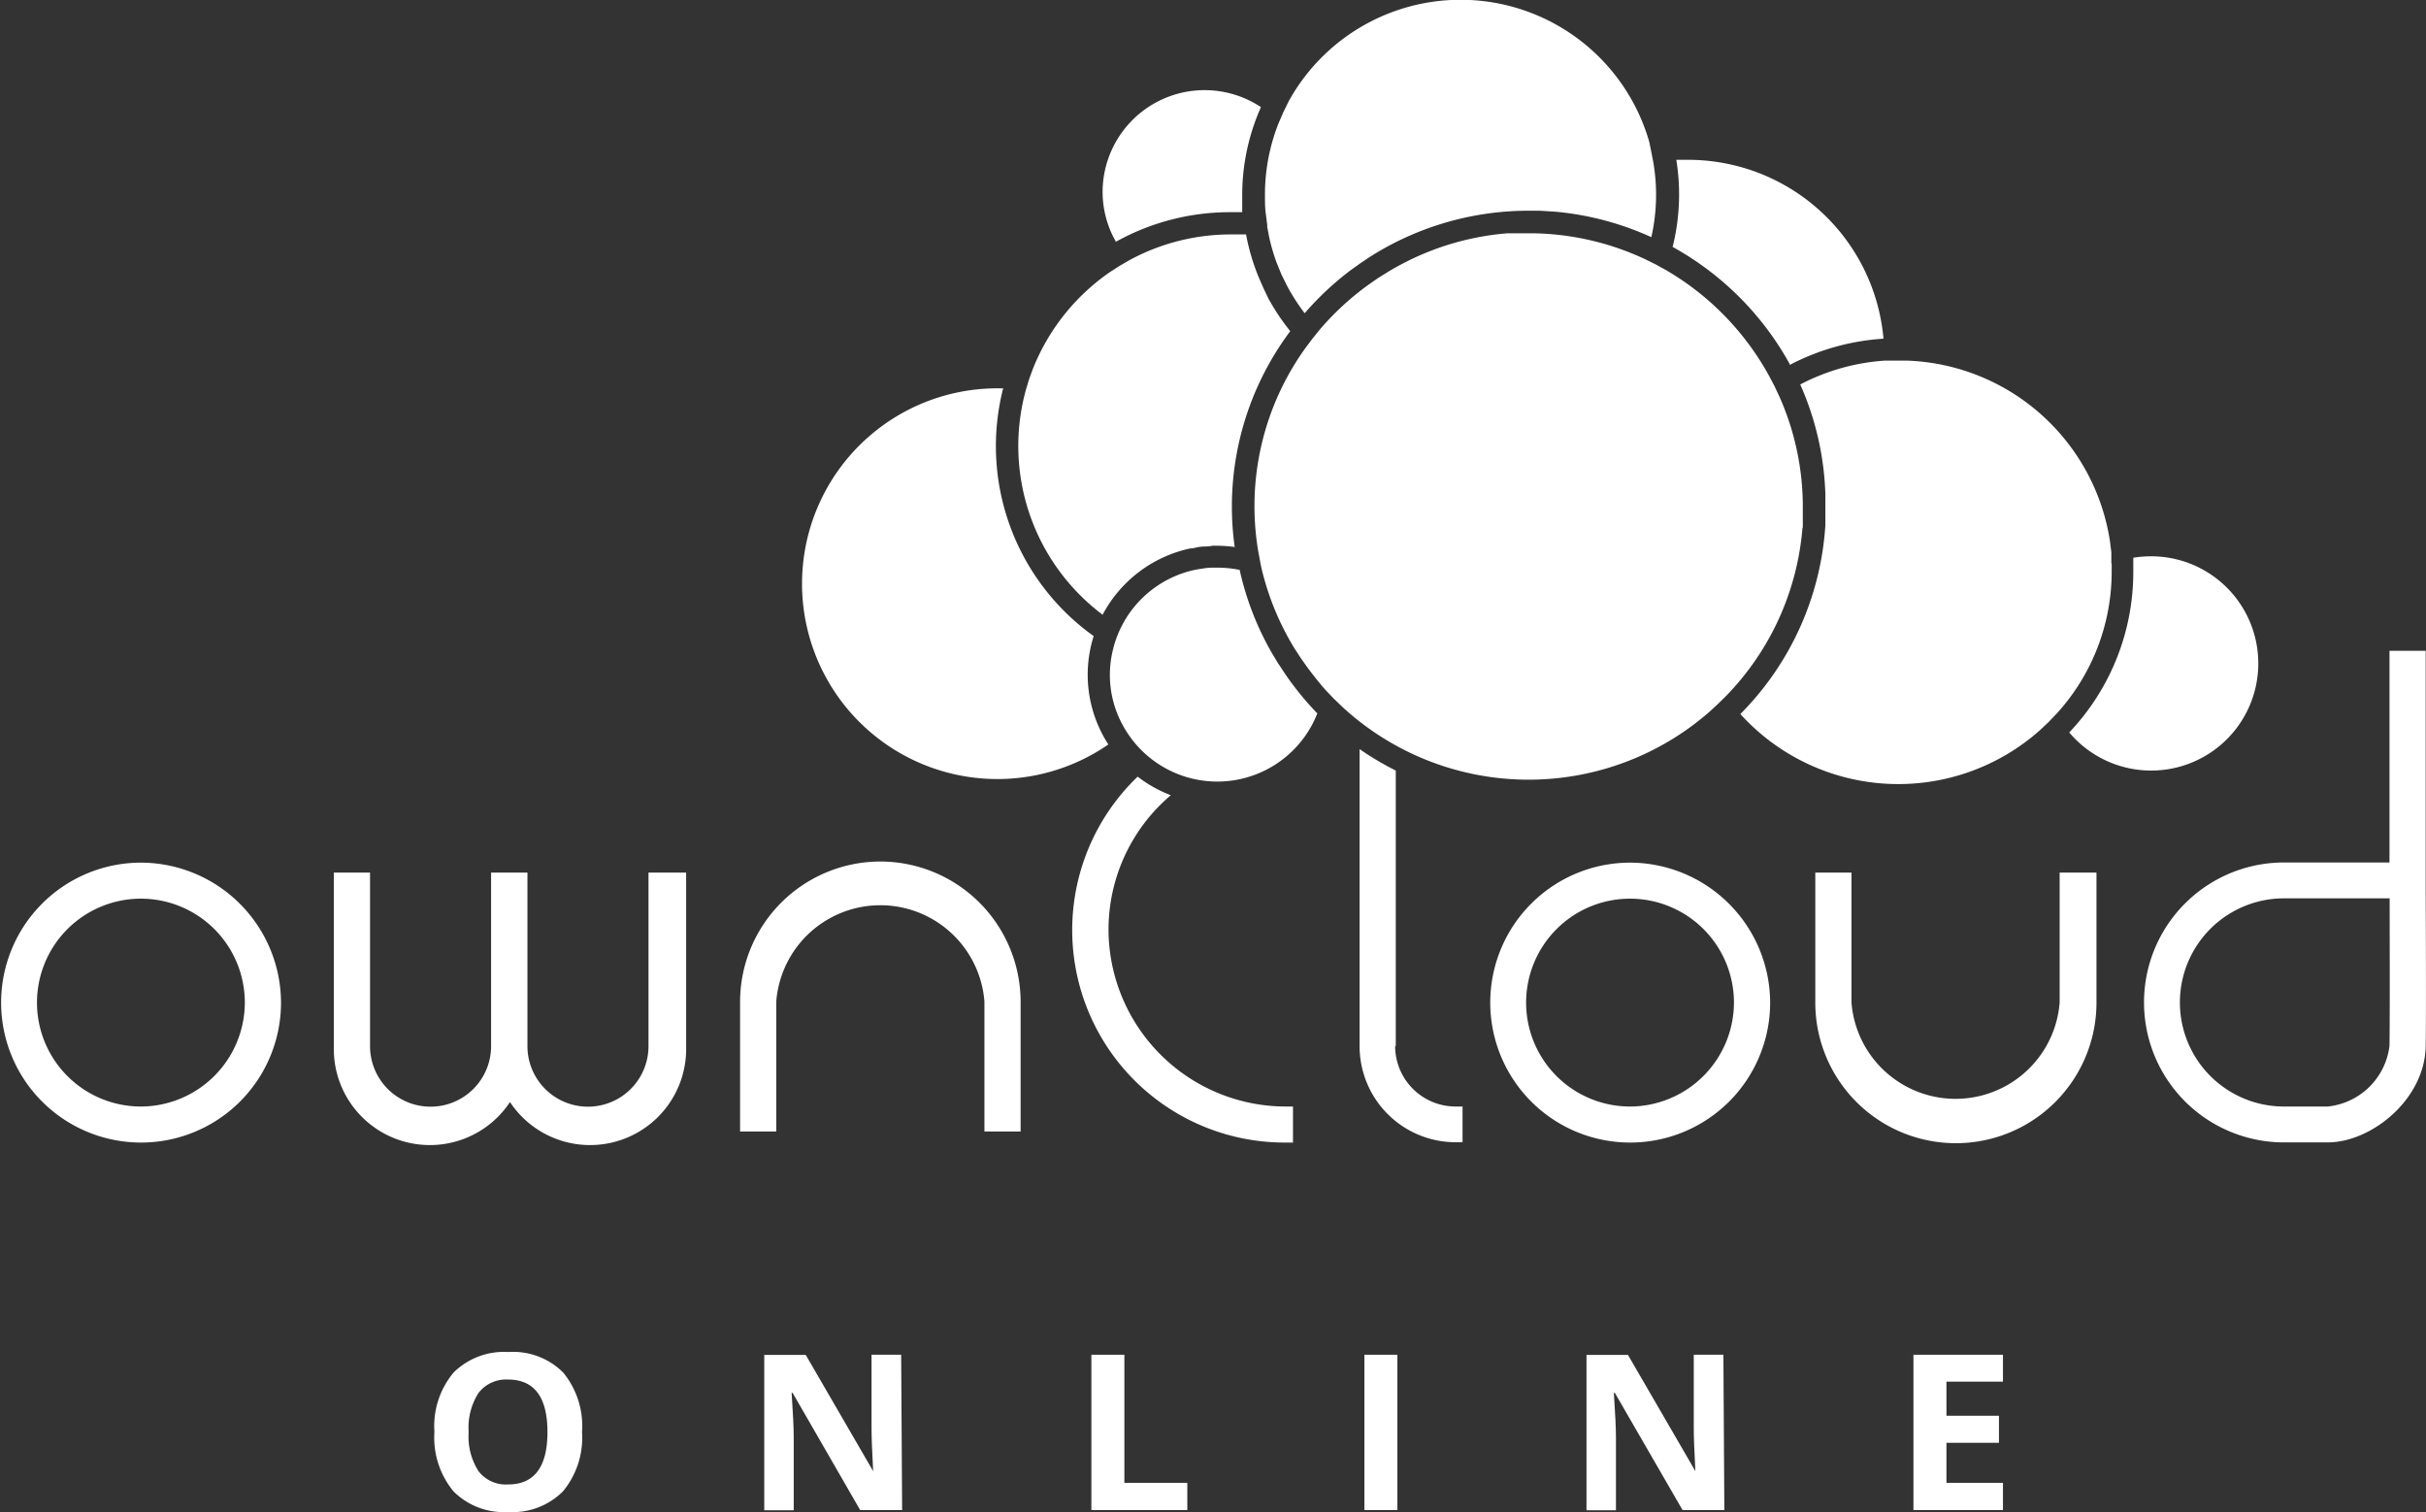 <svg id="Ebene_1" data-name="Ebene 1" xmlns="http://www.w3.org/2000/svg" viewBox="0 0 151.51 94.43"><rect x="0" y="0" width="151.51" height="94.43" fill="#333333" stroke="none"/><defs><style>.cls-1{fill:#fff;}</style></defs><title>ownCloud-online-logo-white</title><g id="Shape"><path class="cls-1" d="M8.77,53.89a8.74,8.74,0,1,0,8.78,8.74A8.77,8.77,0,0,0,8.77,53.89Zm0,15.23a6.49,6.49,0,1,1,6.52-6.49A6.51,6.51,0,0,1,8.77,69.12ZM40.93,54.51h-.43V65.35a3.78,3.78,0,0,1-7.56,0V54.51H30.67V65.35a3.78,3.78,0,0,1-7.56,0V54.51H20.85V65.35a6,6,0,0,0,11,3.49,6,6,0,0,0,11-3.49V54.51H40.93ZM55,53.82a8.77,8.77,0,0,0-8.78,8.74v8.12h2.26V62.56a6.52,6.52,0,0,1,13,0v8.12h2.26V62.56A8.77,8.77,0,0,0,55,53.82Z" transform="translate(0 -0.02)"/></g><path class="cls-1" d="M101.77,53.89a8.74,8.74,0,1,0,8.78,8.74A8.77,8.77,0,0,0,101.77,53.89Zm0,15.23a6.49,6.49,0,1,1,6.52-6.49A6.51,6.51,0,0,1,101.77,69.12Zm27.29-14.61h-.43v8.12a6.52,6.52,0,0,1-13,0V54.51h-2.26v8.12a8.78,8.78,0,0,0,17.56,0V54.51h-1.83Zm22.43.53V40.66h-2.26V53.88h-6.59a8.74,8.74,0,1,0,0,17.48h2.73c2.72,0,6.06-2.67,6.12-6C151.53,63,151.49,56.35,151.49,55Zm-2.26,10.29a4.33,4.33,0,0,1-3.86,3.79h-2.73a6.49,6.49,0,1,1,0-13h6.6C149.24,58.22,149.26,63.32,149.23,65.33Zm-62.06,0V48.14a18.37,18.37,0,0,1-2.26-1.34V65.35a6,6,0,0,0,6,6h.43V69.12h-.43a3.78,3.78,0,0,1-3.78-3.76ZM69.23,58.07a11,11,0,0,1,3.89-8.39,8.11,8.11,0,0,1-2.07-1.16,13.27,13.27,0,0,0,9.27,22.85h.43V69.12h-.43a11.08,11.08,0,0,1-11.09-11Z" transform="translate(0 -0.02)"/><path class="cls-1" d="M69.7,15.13A6.28,6.28,0,0,1,68.86,12a6.37,6.37,0,0,1,9.89-5.29,13.45,13.45,0,0,0-1.17,5.49c0,.36,0,.71,0,1.07l-.75,0a14.65,14.65,0,0,0-7.18,1.87Zm-1.4,24.61a14.58,14.58,0,0,1-5.65-15.47h-.37a12.2,12.2,0,1,0,6.94,22.24,8,8,0,0,1-.92-6.76Zm.55-1.31a8.12,8.12,0,0,1,5.48-4.16c.22,0,.45-.09.69-.11s.46,0,.69-.06H76a8.21,8.21,0,0,1,1.11.08A18.28,18.28,0,0,1,80.58,20.7a13.6,13.6,0,0,1-1.37-2.05L78.9,18l-.28-.64a13.37,13.37,0,0,1-.8-2.7c-.31,0-.62,0-.93,0a13.27,13.27,0,0,0-6.36,1.61l-.62.36-.59.38a13.32,13.32,0,0,0-4.82,6.06l-.24.66-.2.67a13.18,13.18,0,0,0,4.79,14Zm42.92-15.62a14.61,14.61,0,0,1,5.86-1.64A12.25,12.25,0,0,0,105.42,10l-.73,0a13.51,13.51,0,0,1-.23,5.44,18.62,18.62,0,0,1,7.31,7.31ZM79.13,14.13l.14.73a12.21,12.21,0,0,0,.48,1.62l.28.68.32.65a12.16,12.16,0,0,0,1.13,1.77,18.7,18.7,0,0,1,2.85-2.67l.6-.43.61-.41a18.47,18.47,0,0,1,9.71-2.89h.24l.69,0,.95.06a18.45,18.45,0,0,1,6,1.59,12,12,0,0,0,.13-4.64l-.13-.68L103,8.88A12.26,12.26,0,0,0,80.49,6.33L80.16,7l-.3.69A12.09,12.09,0,0,0,79,12.21c0,.41,0,.81.06,1.21l.09.71Zm55.18,20.63a6.86,6.86,0,0,0-1.08.09c0,.3,0,.61,0,.91a14.54,14.54,0,0,1-4,10,6.69,6.69,0,1,0,5.07-11Zm-2.45.47,0-.72-.09-.71a13.3,13.3,0,0,0-12.67-11.26h-.69l-.7,0a13.26,13.26,0,0,0-5.28,1.49A18.25,18.25,0,0,1,114,30.92l0,.73v.21c0,.31,0,.62,0,.93a18.36,18.36,0,0,1-5.31,11.82,13.31,13.31,0,0,0,18.72,1l.52-.49.5-.52a13.16,13.16,0,0,0,3.45-8.88v-.54Zm-52,6.28-.38-.63a18.28,18.28,0,0,1-2.06-5.27A6.76,6.76,0,0,0,76,35.47h-.15c-.23,0-.46,0-.69.05a6.79,6.79,0,0,0-.69.12A6.72,6.72,0,0,0,70,39.22a6.61,6.61,0,0,0-.48,1.32,6.54,6.54,0,0,0,.8,5.11,6.72,6.72,0,0,0,.85,1.1,6.71,6.71,0,0,0,11.1-2.18,18.63,18.63,0,0,1-2-2.45l-.41-.62ZM112.59,33c0-.29,0-.59,0-.88v-.44a16.91,16.91,0,0,0-1.46-6.89l-.3-.64-.32-.61A17.23,17.23,0,0,0,104,16.86l-.62-.34-.63-.31a17.11,17.11,0,0,0-6.91-1.62H95l-.88,0A17.07,17.07,0,0,0,86.68,17l-.61.38-.59.41a17.33,17.33,0,0,0-3.09,2.85l-.44.55-.42.56A16.91,16.91,0,0,0,78.59,34.5l.15.8q.09.43.21.85a17,17,0,0,0,1.9,4.37l.39.6.42.59q.48.65,1,1.26c.2.22.4.43.6.64l.58.56a17.16,17.16,0,0,0,22.92.3l.51-.47.51-.5a17,17,0,0,0,4.7-9.68q.06-.43.09-.87Z" transform="translate(0 -0.02)"/><path class="cls-1" d="M36.35,89.45a5.26,5.26,0,0,1-1.19,3.7,4.43,4.43,0,0,1-3.42,1.29,4.43,4.43,0,0,1-3.42-1.29,5.28,5.28,0,0,1-1.19-3.72,5.21,5.21,0,0,1,1.2-3.7,4.48,4.48,0,0,1,3.43-1.28,4.42,4.42,0,0,1,3.42,1.29A5.28,5.28,0,0,1,36.35,89.45Zm-7.08,0a4,4,0,0,0,.62,2.45,2.16,2.16,0,0,0,1.84.82q2.46,0,2.46-3.27t-2.45-3.28a2.17,2.17,0,0,0-1.85.83A4,4,0,0,0,29.27,89.45Z" transform="translate(0 -0.02)"/><path class="cls-1" d="M56.34,94.32H53.72L49.5,87h-.06q.13,1.94.13,2.77v4.56H47.73v-9.7h2.59l4.21,7.26h0q-.1-1.89-.1-2.67V84.62h1.85Z" transform="translate(0 -0.02)"/><path class="cls-1" d="M68.16,94.32v-9.7h2.06v8h3.93v1.7Z" transform="translate(0 -0.02)"/><path class="cls-1" d="M85.21,94.32v-9.7h2.06v9.7Z" transform="translate(0 -0.02)"/><path class="cls-1" d="M107.69,94.32h-2.61L100.85,87h-.06q.13,1.94.13,2.77v4.56H99.08v-9.7h2.59l4.21,7.26h0q-.1-1.89-.1-2.67V84.62h1.85Z" transform="translate(0 -0.02)"/><path class="cls-1" d="M125.09,94.32H119.5v-9.7h5.59V86.3h-3.53v2.13h3.28v1.69h-3.28v2.5h3.53Z" transform="translate(0 -0.02)"/></svg>

